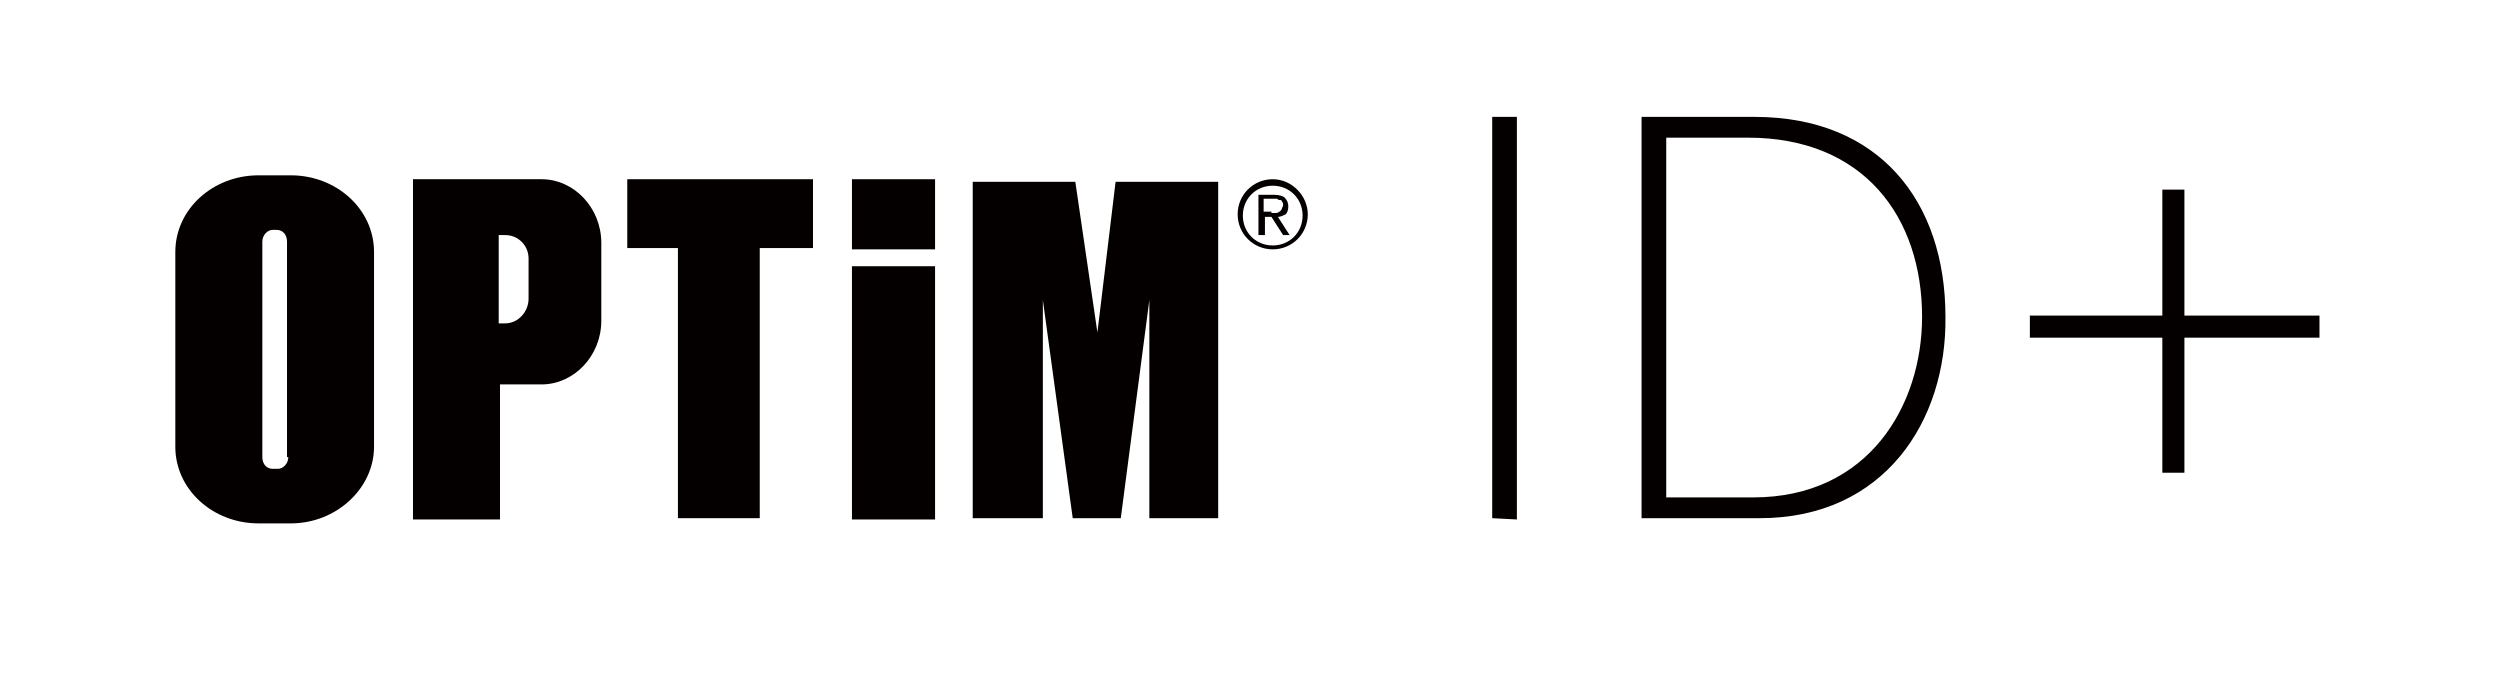 <?xml version="1.0" encoding="utf-8"?>
<!-- Generator: Adobe Illustrator 25.0.1, SVG Export Plug-In . SVG Version: 6.00 Build 0)  -->
<svg version="1.1" id="レイヤー_1" xmlns="http://www.w3.org/2000/svg" xmlns:xlink="http://www.w3.org/1999/xlink" x="0px"
	 y="0px" viewBox="0 0 192.5 53.9" style="enable-background:new 0 0 192.5 53.9;" xml:space="preserve">
<style type="text/css">
	.st0{fill:#040000;}
	.st1{fill:none;}
</style>
<g id="レイヤー_1_1_">
</g>
<g id="design">
	<g>
		<g>
			<g>
				<path class="st0" d="M22.4,13.5h-2.5c-3.5,0-6.4,2.6-6.4,5.9v15c0,3.3,2.9,5.9,6.4,5.9h2.5c3.5,0,6.4-2.7,6.4-5.9v-15
					C28.8,16.1,25.9,13.5,22.4,13.5 M22.2,35.2c0,0.5-0.4,0.9-0.8,0.9H21c-0.5,0-0.8-0.4-0.8-0.9V18.6c0-0.5,0.4-0.9,0.8-0.9h0.3
					c0.5,0,0.8,0.4,0.8,0.9v16.6H22.2z"/>
				<path class="st0" d="M41.7,13.8h-9.9V40h6.7V29.6h3.2c2.5,0,4.6-2.2,4.6-4.9v-6C46.3,16,44.2,13.8,41.7,13.8 M40.7,23
					c0,1-0.8,1.9-1.8,1.9h-0.5v-6.8h0.5c1,0,1.8,0.8,1.8,1.8V23z"/>
				<rect x="65.6" y="13.8" class="st0" width="6.4" height="5.4"/>
				<rect x="65.6" y="20.5" class="st0" width="6.4" height="19.5"/>
				<polygon class="st0" points="62.6,13.8 48.3,13.8 48.3,19.1 52.2,19.1 52.2,39.9 58.5,39.9 58.5,19.1 62.6,19.1 				"/>
				<polygon class="st0" points="85.9,14 84.5,25.6 82.8,14 74.9,14 74.9,39.9 80.3,39.9 80.3,23.1 82.6,39.9 86.3,39.9 88.5,23.1 
					88.5,39.9 93.8,39.9 93.8,14 				"/>
			</g>
			<g>
				<path class="st0" d="M98,14.3c1.3,0,2.3,1,2.3,2.3s-1,2.3-2.3,2.3s-2.3-1-2.3-2.3S96.7,14.3,98,14.3 M98,13.8
					c-1.5,0-2.7,1.2-2.7,2.7s1.2,2.7,2.7,2.7s2.7-1.2,2.7-2.7C100.7,15.1,99.5,13.8,98,13.8L98,13.8z"/>
				<path class="st0" d="M98.1,15c0.4,0,0.7,0.1,0.8,0.2c0.2,0.2,0.3,0.4,0.3,0.7c0,0.3-0.1,0.5-0.2,0.6c-0.2,0.1-0.4,0.2-0.6,0.2
					l0.9,1.4h-0.5l-0.9-1.4h-0.5v1.4h-0.5V15H98.1z M97.9,16.4c0.1,0,0.2,0,0.3,0c0.1,0,0.2,0,0.3-0.1c0.1,0,0.1-0.1,0.2-0.2
					c0-0.1,0.1-0.2,0.1-0.3s0-0.2-0.1-0.3c0-0.1-0.1-0.1-0.2-0.1s-0.1-0.1-0.2-0.1s-0.2,0-0.3,0h-0.7v1h0.6
					C97.9,16.3,97.9,16.4,97.9,16.4z"/>
			</g>
		</g>
		<g>
			<g>
				<path class="st0" d="M114.9,39.9V9h1.9v31L114.9,39.9L114.9,39.9z"/>
				<path class="st0" d="M135.5,39.9h-9.1V9h8.7c9.6,0,14.7,6.5,14.7,15.4C149.9,32.4,145.1,39.9,135.5,39.9z M134.6,10.6h-6.3v27.7
					h6.7c8.9,0,13-7.1,13-13.9C148,16.7,143.5,10.6,134.6,10.6z"/>
				<path class="st0" d="M168.2,26v10.4h-1.7V26h-10.2v-1.7h10.2v-9.7h1.7v9.7h10.4V26H168.2z"/>
			</g>
		</g>
	</g>
</g>
<rect class="st1" width="192.5" height="53.9"/>
</svg>
